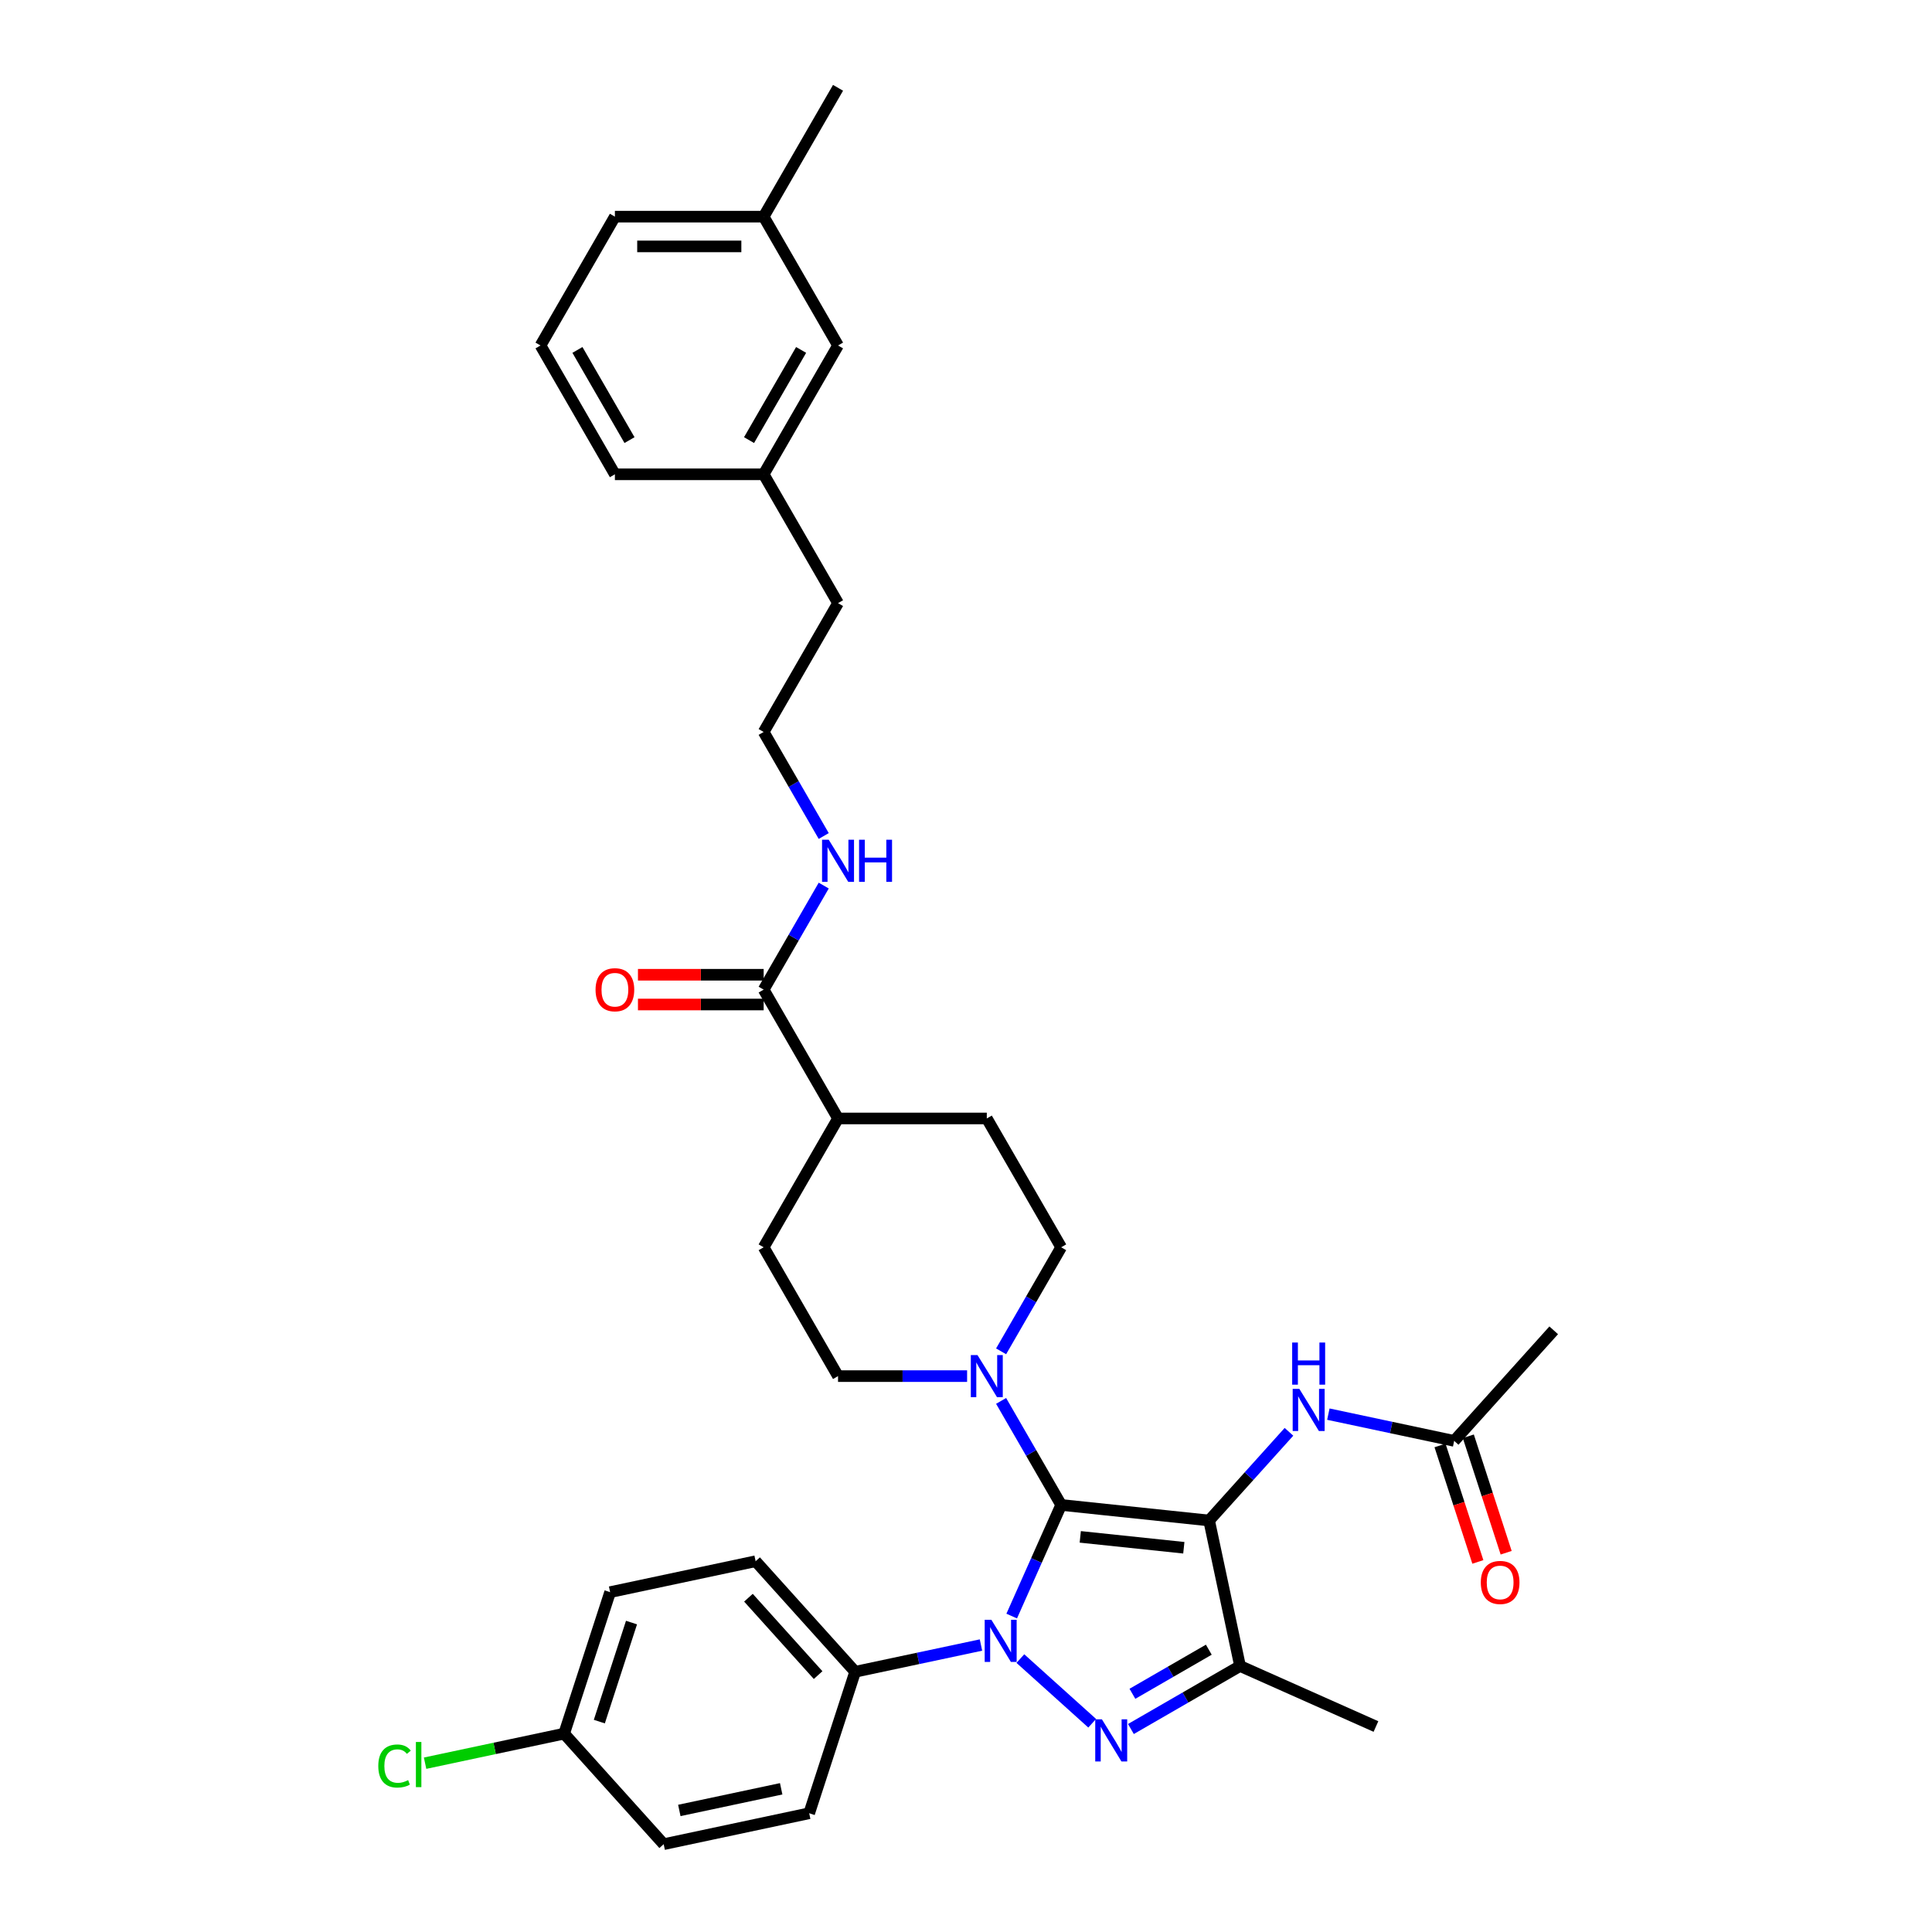 <?xml version='1.0' encoding='iso-8859-1'?>
<svg version='1.1' baseProfile='full'
              xmlns='http://www.w3.org/2000/svg'
                      xmlns:rdkit='http://www.rdkit.org/xml'
                      xmlns:xlink='http://www.w3.org/1999/xlink'
                  xml:space='preserve'
width='1000px' height='1000px' viewBox='0 0 1000 1000'>
<!-- END OF HEADER -->
<rect style='opacity:1.0;fill:#FFFFFF;stroke:none' width='1000' height='1000' x='0' y='0'> </rect>
<path class='bond-0' d='M 549.263,778.958 L 625.839,787.006' style='fill:none;fill-rule:evenodd;stroke:#000000;stroke-width:6px;stroke-linecap:butt;stroke-linejoin:miter;stroke-opacity:1' />
<path class='bond-0' d='M 559.14,795.48 L 612.743,801.114' style='fill:none;fill-rule:evenodd;stroke:#000000;stroke-width:6px;stroke-linecap:butt;stroke-linejoin:miter;stroke-opacity:1' />
<path class='bond-1' d='M 549.263,778.958 L 536.46,807.714' style='fill:none;fill-rule:evenodd;stroke:#000000;stroke-width:6px;stroke-linecap:butt;stroke-linejoin:miter;stroke-opacity:1' />
<path class='bond-1' d='M 536.46,807.714 L 523.657,836.471' style='fill:none;fill-rule:evenodd;stroke:#0000FF;stroke-width:6px;stroke-linecap:butt;stroke-linejoin:miter;stroke-opacity:1' />
<path class='bond-4' d='M 549.263,778.958 L 533.717,752.03' style='fill:none;fill-rule:evenodd;stroke:#000000;stroke-width:6px;stroke-linecap:butt;stroke-linejoin:miter;stroke-opacity:1' />
<path class='bond-4' d='M 533.717,752.03 L 518.17,725.103' style='fill:none;fill-rule:evenodd;stroke:#0000FF;stroke-width:6px;stroke-linecap:butt;stroke-linejoin:miter;stroke-opacity:1' />
<path class='bond-3' d='M 625.839,787.006 L 641.848,862.321' style='fill:none;fill-rule:evenodd;stroke:#000000;stroke-width:6px;stroke-linecap:butt;stroke-linejoin:miter;stroke-opacity:1' />
<path class='bond-5' d='M 625.839,787.006 L 646.503,764.057' style='fill:none;fill-rule:evenodd;stroke:#000000;stroke-width:6px;stroke-linecap:butt;stroke-linejoin:miter;stroke-opacity:1' />
<path class='bond-5' d='M 646.503,764.057 L 667.166,741.108' style='fill:none;fill-rule:evenodd;stroke:#0000FF;stroke-width:6px;stroke-linecap:butt;stroke-linejoin:miter;stroke-opacity:1' />
<path class='bond-2' d='M 528.14,858.478 L 565.314,891.95' style='fill:none;fill-rule:evenodd;stroke:#0000FF;stroke-width:6px;stroke-linecap:butt;stroke-linejoin:miter;stroke-opacity:1' />
<path class='bond-6' d='M 507.751,851.466 L 475.19,858.386' style='fill:none;fill-rule:evenodd;stroke:#0000FF;stroke-width:6px;stroke-linecap:butt;stroke-linejoin:miter;stroke-opacity:1' />
<path class='bond-6' d='M 475.19,858.386 L 442.63,865.307' style='fill:none;fill-rule:evenodd;stroke:#000000;stroke-width:6px;stroke-linecap:butt;stroke-linejoin:miter;stroke-opacity:1' />
<path class='bond-34' d='M 585.36,894.934 L 613.604,878.628' style='fill:none;fill-rule:evenodd;stroke:#0000FF;stroke-width:6px;stroke-linecap:butt;stroke-linejoin:miter;stroke-opacity:1' />
<path class='bond-34' d='M 613.604,878.628 L 641.848,862.321' style='fill:none;fill-rule:evenodd;stroke:#000000;stroke-width:6px;stroke-linecap:butt;stroke-linejoin:miter;stroke-opacity:1' />
<path class='bond-34' d='M 586.134,876.706 L 605.904,865.291' style='fill:none;fill-rule:evenodd;stroke:#0000FF;stroke-width:6px;stroke-linecap:butt;stroke-linejoin:miter;stroke-opacity:1' />
<path class='bond-34' d='M 605.904,865.291 L 625.675,853.877' style='fill:none;fill-rule:evenodd;stroke:#000000;stroke-width:6px;stroke-linecap:butt;stroke-linejoin:miter;stroke-opacity:1' />
<path class='bond-21' d='M 641.848,862.321 L 712.189,893.639' style='fill:none;fill-rule:evenodd;stroke:#000000;stroke-width:6px;stroke-linecap:butt;stroke-linejoin:miter;stroke-opacity:1' />
<path class='bond-9' d='M 518.17,699.448 L 533.717,672.521' style='fill:none;fill-rule:evenodd;stroke:#0000FF;stroke-width:6px;stroke-linecap:butt;stroke-linejoin:miter;stroke-opacity:1' />
<path class='bond-9' d='M 533.717,672.521 L 549.263,645.593' style='fill:none;fill-rule:evenodd;stroke:#000000;stroke-width:6px;stroke-linecap:butt;stroke-linejoin:miter;stroke-opacity:1' />
<path class='bond-10' d='M 500.57,712.276 L 467.168,712.276' style='fill:none;fill-rule:evenodd;stroke:#0000FF;stroke-width:6px;stroke-linecap:butt;stroke-linejoin:miter;stroke-opacity:1' />
<path class='bond-10' d='M 467.168,712.276 L 433.766,712.276' style='fill:none;fill-rule:evenodd;stroke:#000000;stroke-width:6px;stroke-linecap:butt;stroke-linejoin:miter;stroke-opacity:1' />
<path class='bond-8' d='M 687.555,731.952 L 720.116,738.873' style='fill:none;fill-rule:evenodd;stroke:#0000FF;stroke-width:6px;stroke-linecap:butt;stroke-linejoin:miter;stroke-opacity:1' />
<path class='bond-8' d='M 720.116,738.873 L 752.676,745.794' style='fill:none;fill-rule:evenodd;stroke:#000000;stroke-width:6px;stroke-linecap:butt;stroke-linejoin:miter;stroke-opacity:1' />
<path class='bond-17' d='M 442.63,865.307 L 391.108,808.087' style='fill:none;fill-rule:evenodd;stroke:#000000;stroke-width:6px;stroke-linecap:butt;stroke-linejoin:miter;stroke-opacity:1' />
<path class='bond-17' d='M 423.458,867.029 L 387.392,826.974' style='fill:none;fill-rule:evenodd;stroke:#000000;stroke-width:6px;stroke-linecap:butt;stroke-linejoin:miter;stroke-opacity:1' />
<path class='bond-18' d='M 442.63,865.307 L 418.836,938.537' style='fill:none;fill-rule:evenodd;stroke:#000000;stroke-width:6px;stroke-linecap:butt;stroke-linejoin:miter;stroke-opacity:1' />
<path class='bond-7' d='M 395.267,512.229 L 433.766,578.911' style='fill:none;fill-rule:evenodd;stroke:#000000;stroke-width:6px;stroke-linecap:butt;stroke-linejoin:miter;stroke-opacity:1' />
<path class='bond-12' d='M 395.267,504.529 L 362.736,504.529' style='fill:none;fill-rule:evenodd;stroke:#000000;stroke-width:6px;stroke-linecap:butt;stroke-linejoin:miter;stroke-opacity:1' />
<path class='bond-12' d='M 362.736,504.529 L 330.204,504.529' style='fill:none;fill-rule:evenodd;stroke:#FF0000;stroke-width:6px;stroke-linecap:butt;stroke-linejoin:miter;stroke-opacity:1' />
<path class='bond-12' d='M 395.267,519.929 L 362.736,519.929' style='fill:none;fill-rule:evenodd;stroke:#000000;stroke-width:6px;stroke-linecap:butt;stroke-linejoin:miter;stroke-opacity:1' />
<path class='bond-12' d='M 362.736,519.929 L 330.204,519.929' style='fill:none;fill-rule:evenodd;stroke:#FF0000;stroke-width:6px;stroke-linecap:butt;stroke-linejoin:miter;stroke-opacity:1' />
<path class='bond-14' d='M 395.267,512.229 L 410.814,485.302' style='fill:none;fill-rule:evenodd;stroke:#000000;stroke-width:6px;stroke-linecap:butt;stroke-linejoin:miter;stroke-opacity:1' />
<path class='bond-14' d='M 410.814,485.302 L 426.36,458.375' style='fill:none;fill-rule:evenodd;stroke:#0000FF;stroke-width:6px;stroke-linecap:butt;stroke-linejoin:miter;stroke-opacity:1' />
<path class='bond-13' d='M 745.353,748.174 L 755.146,778.313' style='fill:none;fill-rule:evenodd;stroke:#000000;stroke-width:6px;stroke-linecap:butt;stroke-linejoin:miter;stroke-opacity:1' />
<path class='bond-13' d='M 755.146,778.313 L 764.939,808.452' style='fill:none;fill-rule:evenodd;stroke:#FF0000;stroke-width:6px;stroke-linecap:butt;stroke-linejoin:miter;stroke-opacity:1' />
<path class='bond-13' d='M 759.999,743.415 L 769.792,773.554' style='fill:none;fill-rule:evenodd;stroke:#000000;stroke-width:6px;stroke-linecap:butt;stroke-linejoin:miter;stroke-opacity:1' />
<path class='bond-13' d='M 769.792,773.554 L 779.585,803.693' style='fill:none;fill-rule:evenodd;stroke:#FF0000;stroke-width:6px;stroke-linecap:butt;stroke-linejoin:miter;stroke-opacity:1' />
<path class='bond-29' d='M 752.676,745.794 L 804.198,688.574' style='fill:none;fill-rule:evenodd;stroke:#000000;stroke-width:6px;stroke-linecap:butt;stroke-linejoin:miter;stroke-opacity:1' />
<path class='bond-15' d='M 549.263,645.593 L 510.764,578.911' style='fill:none;fill-rule:evenodd;stroke:#000000;stroke-width:6px;stroke-linecap:butt;stroke-linejoin:miter;stroke-opacity:1' />
<path class='bond-16' d='M 433.766,712.276 L 395.267,645.593' style='fill:none;fill-rule:evenodd;stroke:#000000;stroke-width:6px;stroke-linecap:butt;stroke-linejoin:miter;stroke-opacity:1' />
<path class='bond-11' d='M 433.766,578.911 L 395.267,645.593' style='fill:none;fill-rule:evenodd;stroke:#000000;stroke-width:6px;stroke-linecap:butt;stroke-linejoin:miter;stroke-opacity:1' />
<path class='bond-35' d='M 433.766,578.911 L 510.764,578.911' style='fill:none;fill-rule:evenodd;stroke:#000000;stroke-width:6px;stroke-linecap:butt;stroke-linejoin:miter;stroke-opacity:1' />
<path class='bond-27' d='M 426.36,432.719 L 410.814,405.792' style='fill:none;fill-rule:evenodd;stroke:#0000FF;stroke-width:6px;stroke-linecap:butt;stroke-linejoin:miter;stroke-opacity:1' />
<path class='bond-27' d='M 410.814,405.792 L 395.267,378.865' style='fill:none;fill-rule:evenodd;stroke:#000000;stroke-width:6px;stroke-linecap:butt;stroke-linejoin:miter;stroke-opacity:1' />
<path class='bond-22' d='M 391.108,808.087 L 315.793,824.096' style='fill:none;fill-rule:evenodd;stroke:#000000;stroke-width:6px;stroke-linecap:butt;stroke-linejoin:miter;stroke-opacity:1' />
<path class='bond-23' d='M 418.836,938.537 L 343.521,954.545' style='fill:none;fill-rule:evenodd;stroke:#000000;stroke-width:6px;stroke-linecap:butt;stroke-linejoin:miter;stroke-opacity:1' />
<path class='bond-23' d='M 404.337,925.875 L 351.617,937.081' style='fill:none;fill-rule:evenodd;stroke:#000000;stroke-width:6px;stroke-linecap:butt;stroke-linejoin:miter;stroke-opacity:1' />
<path class='bond-19' d='M 291.999,897.325 L 343.521,954.545' style='fill:none;fill-rule:evenodd;stroke:#000000;stroke-width:6px;stroke-linecap:butt;stroke-linejoin:miter;stroke-opacity:1' />
<path class='bond-24' d='M 291.999,897.325 L 256.013,904.974' style='fill:none;fill-rule:evenodd;stroke:#000000;stroke-width:6px;stroke-linecap:butt;stroke-linejoin:miter;stroke-opacity:1' />
<path class='bond-24' d='M 256.013,904.974 L 220.026,912.623' style='fill:none;fill-rule:evenodd;stroke:#00CC00;stroke-width:6px;stroke-linecap:butt;stroke-linejoin:miter;stroke-opacity:1' />
<path class='bond-36' d='M 291.999,897.325 L 315.793,824.096' style='fill:none;fill-rule:evenodd;stroke:#000000;stroke-width:6px;stroke-linecap:butt;stroke-linejoin:miter;stroke-opacity:1' />
<path class='bond-36' d='M 310.214,891.099 L 326.87,839.839' style='fill:none;fill-rule:evenodd;stroke:#000000;stroke-width:6px;stroke-linecap:butt;stroke-linejoin:miter;stroke-opacity:1' />
<path class='bond-20' d='M 433.766,178.819 L 395.267,245.501' style='fill:none;fill-rule:evenodd;stroke:#000000;stroke-width:6px;stroke-linecap:butt;stroke-linejoin:miter;stroke-opacity:1' />
<path class='bond-20' d='M 414.655,181.121 L 387.706,227.799' style='fill:none;fill-rule:evenodd;stroke:#000000;stroke-width:6px;stroke-linecap:butt;stroke-linejoin:miter;stroke-opacity:1' />
<path class='bond-26' d='M 433.766,178.819 L 395.267,112.137' style='fill:none;fill-rule:evenodd;stroke:#000000;stroke-width:6px;stroke-linecap:butt;stroke-linejoin:miter;stroke-opacity:1' />
<path class='bond-25' d='M 395.267,245.501 L 433.766,312.183' style='fill:none;fill-rule:evenodd;stroke:#000000;stroke-width:6px;stroke-linecap:butt;stroke-linejoin:miter;stroke-opacity:1' />
<path class='bond-32' d='M 395.267,245.501 L 318.27,245.501' style='fill:none;fill-rule:evenodd;stroke:#000000;stroke-width:6px;stroke-linecap:butt;stroke-linejoin:miter;stroke-opacity:1' />
<path class='bond-33' d='M 395.267,112.137 L 433.766,45.455' style='fill:none;fill-rule:evenodd;stroke:#000000;stroke-width:6px;stroke-linecap:butt;stroke-linejoin:miter;stroke-opacity:1' />
<path class='bond-37' d='M 395.267,112.137 L 318.27,112.137' style='fill:none;fill-rule:evenodd;stroke:#000000;stroke-width:6px;stroke-linecap:butt;stroke-linejoin:miter;stroke-opacity:1' />
<path class='bond-37' d='M 383.718,127.536 L 329.819,127.536' style='fill:none;fill-rule:evenodd;stroke:#000000;stroke-width:6px;stroke-linecap:butt;stroke-linejoin:miter;stroke-opacity:1' />
<path class='bond-30' d='M 395.267,378.865 L 433.766,312.183' style='fill:none;fill-rule:evenodd;stroke:#000000;stroke-width:6px;stroke-linecap:butt;stroke-linejoin:miter;stroke-opacity:1' />
<path class='bond-28' d='M 279.771,178.819 L 318.27,245.501' style='fill:none;fill-rule:evenodd;stroke:#000000;stroke-width:6px;stroke-linecap:butt;stroke-linejoin:miter;stroke-opacity:1' />
<path class='bond-28' d='M 298.882,181.121 L 325.831,227.799' style='fill:none;fill-rule:evenodd;stroke:#000000;stroke-width:6px;stroke-linecap:butt;stroke-linejoin:miter;stroke-opacity:1' />
<path class='bond-31' d='M 279.771,178.819 L 318.27,112.137' style='fill:none;fill-rule:evenodd;stroke:#000000;stroke-width:6px;stroke-linecap:butt;stroke-linejoin:miter;stroke-opacity:1' />
<path  class='atom-2' d='M 513.125 838.396
L 520.271 849.945
Q 520.979 851.085, 522.119 853.149
Q 523.258 855.212, 523.32 855.335
L 523.32 838.396
L 526.215 838.396
L 526.215 860.202
L 523.227 860.202
L 515.558 847.574
Q 514.665 846.096, 513.71 844.402
Q 512.786 842.708, 512.509 842.184
L 512.509 860.202
L 509.676 860.202
L 509.676 838.396
L 513.125 838.396
' fill='#0000FF'/>
<path  class='atom-3' d='M 570.346 889.917
L 577.491 901.467
Q 578.2 902.607, 579.339 904.67
Q 580.479 906.734, 580.54 906.857
L 580.54 889.917
L 583.435 889.917
L 583.435 911.723
L 580.448 911.723
L 572.779 899.096
Q 571.886 897.617, 570.931 895.923
Q 570.007 894.229, 569.73 893.706
L 569.73 911.723
L 566.896 911.723
L 566.896 889.917
L 570.346 889.917
' fill='#0000FF'/>
<path  class='atom-5' d='M 505.944 701.373
L 513.089 712.922
Q 513.798 714.062, 514.937 716.125
Q 516.077 718.189, 516.139 718.312
L 516.139 701.373
L 519.034 701.373
L 519.034 723.178
L 516.046 723.178
L 508.377 710.551
Q 507.484 709.072, 506.529 707.378
Q 505.605 705.684, 505.328 705.161
L 505.328 723.178
L 502.495 723.178
L 502.495 701.373
L 505.944 701.373
' fill='#0000FF'/>
<path  class='atom-6' d='M 672.541 718.883
L 679.686 730.432
Q 680.394 731.572, 681.534 733.635
Q 682.674 735.699, 682.735 735.822
L 682.735 718.883
L 685.63 718.883
L 685.63 740.688
L 682.643 740.688
L 674.974 728.061
Q 674.081 726.582, 673.126 724.888
Q 672.202 723.194, 671.925 722.671
L 671.925 740.688
L 669.091 740.688
L 669.091 718.883
L 672.541 718.883
' fill='#0000FF'/>
<path  class='atom-6' d='M 668.829 694.896
L 671.786 694.896
L 671.786 704.167
L 682.935 704.167
L 682.935 694.896
L 685.892 694.896
L 685.892 716.702
L 682.935 716.702
L 682.935 706.631
L 671.786 706.631
L 671.786 716.702
L 668.829 716.702
L 668.829 694.896
' fill='#0000FF'/>
<path  class='atom-13' d='M 308.26 512.291
Q 308.26 507.055, 310.847 504.129
Q 313.434 501.203, 318.27 501.203
Q 323.105 501.203, 325.692 504.129
Q 328.279 507.055, 328.279 512.291
Q 328.279 517.588, 325.661 520.607
Q 323.043 523.594, 318.27 523.594
Q 313.465 523.594, 310.847 520.607
Q 308.26 517.619, 308.26 512.291
M 318.27 521.13
Q 321.596 521.13, 323.382 518.913
Q 325.199 516.664, 325.199 512.291
Q 325.199 508.01, 323.382 505.854
Q 321.596 503.667, 318.27 503.667
Q 314.943 503.667, 313.126 505.823
Q 311.34 507.979, 311.34 512.291
Q 311.34 516.695, 313.126 518.913
Q 314.943 521.13, 318.27 521.13
' fill='#FF0000'/>
<path  class='atom-14' d='M 766.46 819.085
Q 766.46 813.849, 769.047 810.923
Q 771.634 807.997, 776.47 807.997
Q 781.305 807.997, 783.892 810.923
Q 786.479 813.849, 786.479 819.085
Q 786.479 824.383, 783.861 827.401
Q 781.244 830.388, 776.47 830.388
Q 771.665 830.388, 769.047 827.401
Q 766.46 824.413, 766.46 819.085
M 776.47 827.925
Q 779.796 827.925, 781.582 825.707
Q 783.399 823.459, 783.399 819.085
Q 783.399 814.804, 781.582 812.648
Q 779.796 810.461, 776.47 810.461
Q 773.143 810.461, 771.326 812.617
Q 769.54 814.773, 769.54 819.085
Q 769.54 823.489, 771.326 825.707
Q 773.143 827.925, 776.47 827.925
' fill='#FF0000'/>
<path  class='atom-15' d='M 428.946 434.644
L 436.092 446.194
Q 436.8 447.333, 437.94 449.397
Q 439.079 451.461, 439.141 451.584
L 439.141 434.644
L 442.036 434.644
L 442.036 456.45
L 439.048 456.45
L 431.379 443.822
Q 430.486 442.344, 429.531 440.65
Q 428.607 438.956, 428.33 438.433
L 428.33 456.45
L 425.497 456.45
L 425.497 434.644
L 428.946 434.644
' fill='#0000FF'/>
<path  class='atom-15' d='M 444.654 434.644
L 447.611 434.644
L 447.611 443.915
L 458.76 443.915
L 458.76 434.644
L 461.717 434.644
L 461.717 456.45
L 458.76 456.45
L 458.76 446.379
L 447.611 446.379
L 447.611 456.45
L 444.654 456.45
L 444.654 434.644
' fill='#0000FF'/>
<path  class='atom-25' d='M 195.802 914.088
Q 195.802 908.668, 198.328 905.834
Q 200.884 902.97, 205.72 902.97
Q 210.216 902.97, 212.619 906.142
L 210.586 907.805
Q 208.83 905.495, 205.72 905.495
Q 202.424 905.495, 200.669 907.713
Q 198.944 909.9, 198.944 914.088
Q 198.944 918.4, 200.73 920.618
Q 202.547 922.835, 206.058 922.835
Q 208.461 922.835, 211.264 921.388
L 212.126 923.698
Q 210.986 924.437, 209.262 924.868
Q 207.537 925.299, 205.627 925.299
Q 200.884 925.299, 198.328 922.404
Q 195.802 919.509, 195.802 914.088
' fill='#00CC00'/>
<path  class='atom-25' d='M 215.267 901.645
L 218.101 901.645
L 218.101 925.022
L 215.267 925.022
L 215.267 901.645
' fill='#00CC00'/>
</svg>

